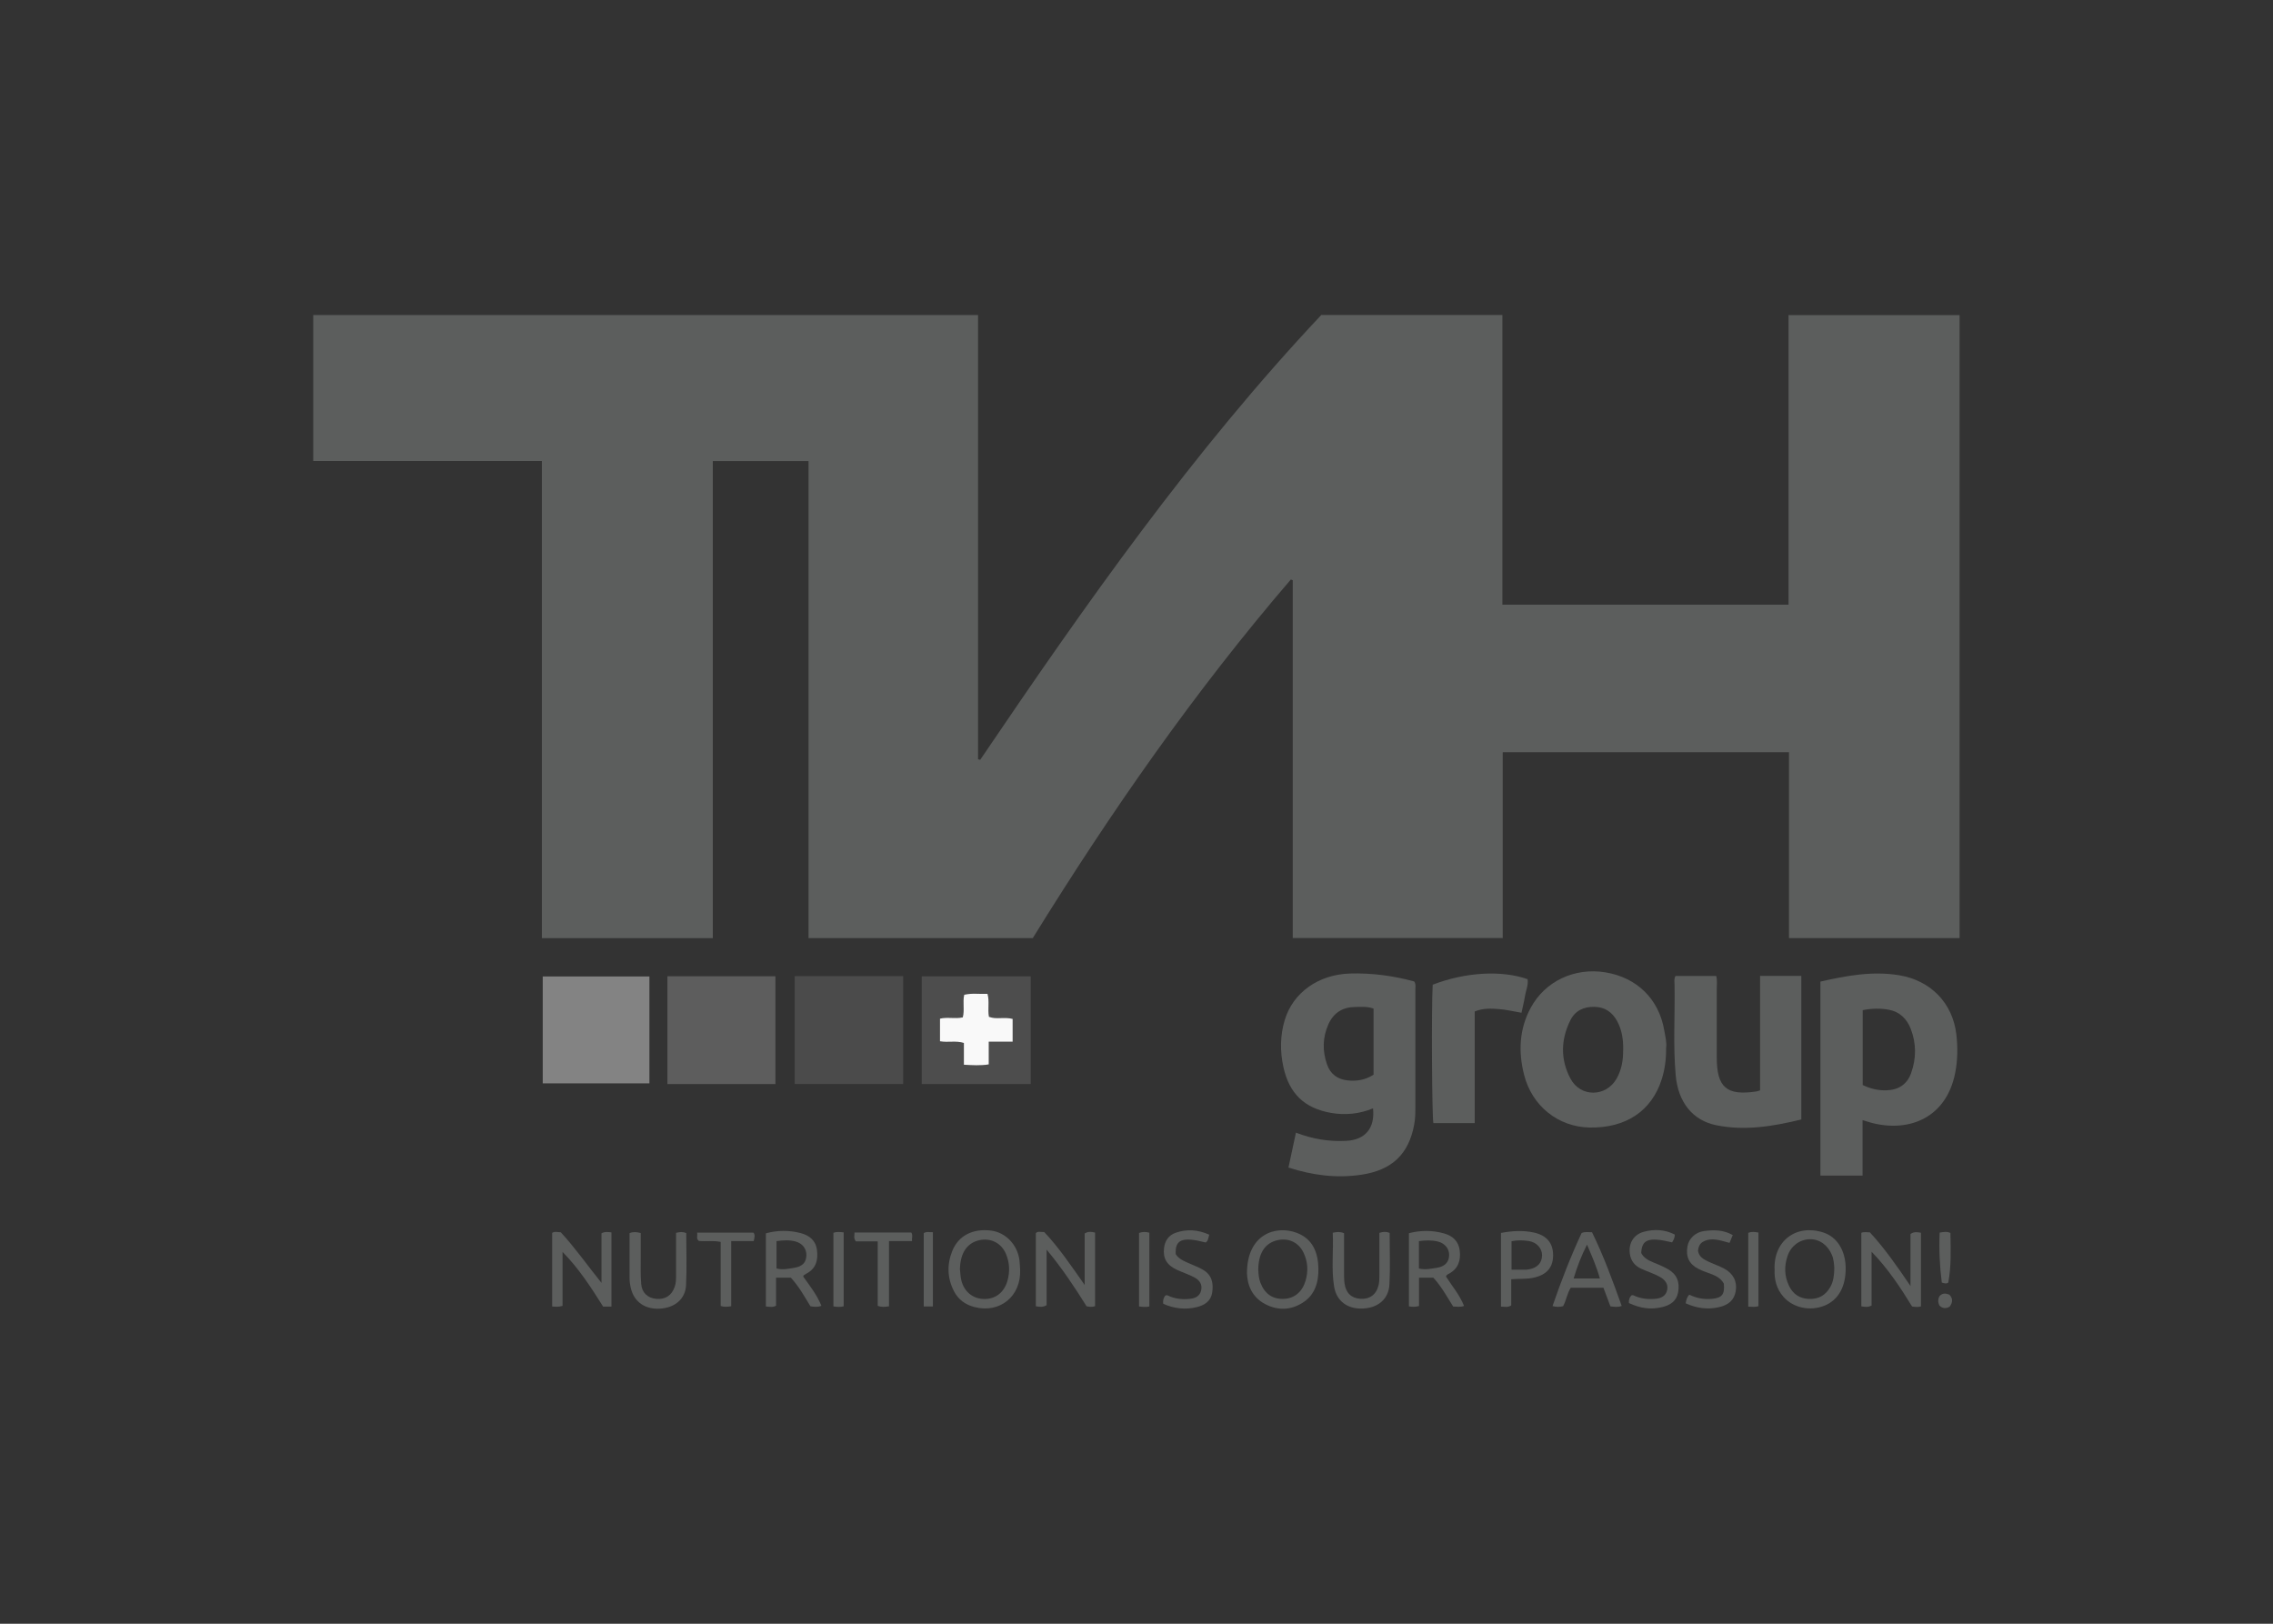 <?xml version="1.0" encoding="UTF-8"?><svg id="uuid-98b490f8-43e8-4fed-8930-5a334d5591b2" xmlns="http://www.w3.org/2000/svg" viewBox="0 0 350 250"><rect x="0" y="0" width="350" height="250" fill="#333333" stroke="none"/><path d="M150.93,116.99c16.18-23.9,32.76-47.5,52.52-68.49h27.89v44.6h44.06v-44.59h26.34v95.92h-26.27v-28.61h-44.08v28.6h-32.33v-55.09c-.1-.03-.2-.07-.3-.1-14.82,17.24-27.76,35.85-39.73,55.2h-34.53v-73.44h-14.74v73.45h-26.32v-73.46h-35.21v-22.48h102.37v68.39c.1.03.21.06.31.09Z" style="fill:#5c5e5d; stroke-width:0px;"/><path d="M198.4,179.76c.39-1.81.76-3.55,1.15-5.37,2.58.99,5.12,1.4,7.74,1.26,2.95-.15,4.45-1.96,4.13-5-2.09.86-4.26,1.08-6.46.7-4.1-.72-6.44-2.97-7.34-7.06-.53-2.42-.51-4.86.21-7.25,1.28-4.23,5.19-7,10.03-7.15,3.37-.1,6.67.34,9.9,1.22.3.43.17.9.18,1.33,0,6.05.01,12.1,0,18.15,0,.85-.02,1.71-.18,2.54-.83,4.59-3.45,7.03-8.1,7.73-3.83.58-7.54.1-11.27-1.1ZM211.51,155.29c-1.01-.36-1.92-.26-2.81-.25-1.92.01-3.33.86-4.14,2.64-.92,2.05-.95,4.14-.21,6.24.51,1.46,1.62,2.25,3.12,2.42,1.41.16,2.77-.06,4.03-.87v-10.19Z" style="fill:#5c5e5d; stroke-width:0px;"/><path d="M286.8,172.46v8.54h-6.49v-29.87c4.03-.91,8.03-1.66,12.15-.97,4.82.8,8.21,4.26,8.78,9.09.23,1.98.21,3.97-.18,5.96-1.34,6.76-6.88,9.15-12.71,7.71-.48-.12-.94-.28-1.55-.46ZM286.83,167.06c1.21.58,2.39.85,3.66.81,1.84-.06,3.16-.91,3.78-2.63.82-2.28.82-4.6-.06-6.86-.6-1.52-1.69-2.6-3.34-2.91-1.32-.25-2.66-.22-4.05.06v11.55Z" style="fill:#5c5e5d; stroke-width:0px;"/><path d="M256.55,161.35c.02,1.8-.21,3.33-.67,4.81-1.55,4.9-5.54,7.55-11.14,7.44-4.8-.1-8.84-3.3-10.06-8.12-.9-3.54-.75-7.04,1.02-10.31,2.22-4.12,6.78-6.24,11.52-5.46,4.83.8,8.21,4.1,9.04,8.9.17.98.42,1.96.29,2.73ZM249.94,161.69c.03-1.6-.18-3.12-.95-4.51-.76-1.37-1.88-2.13-3.49-2.16-1.65-.03-2.96.6-3.69,2.06-1.49,2.99-1.55,6.08.03,9.02,1.55,2.87,5.44,2.82,7.07,0,.79-1.37,1.04-2.89,1.02-4.42Z" style="fill:#5c5e5d; stroke-width:0px;"/><path d="M277.37,172.36c-4.31,1.05-8.68,1.79-13.12.88-3.62-.74-5.84-3.53-6.22-7.65-.42-4.63-.1-9.29-.18-13.93,0-.44-.12-.89.14-1.39h6.28c.17.66.08,1.36.08,2.04.01,3.5,0,7,0,10.49,0,4.63,1.52,5.93,6.08,5.25.15-.02.29-.08.59-.17v-17.62h6.35v22.1Z" style="fill:#5c5e5d; stroke-width:0px;"/><path d="M139.07,150.29v16.61h-16.7v-16.61h16.7Z" style="fill:#4b4b4b; stroke-width:0px;"/><path d="M102.77,166.91v-16.6h16.63v16.6h-16.63Z" style="fill:#5d5d5d; stroke-width:0px;"/><path d="M100,166.8h-16.43v-16.46h16.43v16.46Z" style="fill:#838383; stroke-width:0px;"/><path d="M158.71,150.32v16.59h-16.78v-16.59h16.78ZM155.93,156.88c-1.31-.35-2.54.12-3.65-.33-.22-1.18.11-2.34-.22-3.53-1.24.04-2.42-.15-3.59.14-.26,1.18.08,2.34-.22,3.48-1.2.26-2.41-.09-3.51.2v3.48c1.24.22,2.44-.13,3.68.26v3.35c1.32.07,2.53.16,3.83-.05v-3.5h3.68v-3.5Z" style="fill:#4d4d4d; stroke-width:0px;"/><path d="M220.61,151.61c5.03-1.94,10.61-2.26,14.61-.85.14.89-.26,1.73-.4,2.59-.13.83-.34,1.65-.54,2.58-1.19-.2-2.34-.49-3.51-.57-1.18-.09-2.39-.15-3.69.37v17.19h-6.37c-.22-1.21-.31-17.89-.1-21.31Z" style="fill:#5c5e5d; stroke-width:0px;"/><path d="M94.15,201.17h-1.28c-1.84-2.92-3.71-5.84-6.25-8.42v8.31c-.63.19-1.08.14-1.6.09v-11.33c.41-.26.85-.1,1.33-.09,2.24,2.43,4.14,5.15,6.27,7.79v-7.64c.55-.28.99-.19,1.53-.14v11.42Z" style="fill:#5c5e5d; stroke-width:0px;"/><path d="M168.63,201.1c-.44.16-.83.12-1.32.02-1.81-2.89-3.72-5.8-6.15-8.72v8.55c-.62.37-1.1.25-1.66.17v-11.26c.31-.35.77-.14,1.29-.17,2.26,2.39,4.12,5.15,6.23,8.15v-7.93c.59-.35,1.06-.27,1.6-.13v11.31Z" style="fill:#5c5e5d; stroke-width:0px;"/><path d="M192.01,196.02c0-5.93,4.35-7.43,7.63-6.22,2.49.92,3.32,3.04,3.37,5.48.04,2.12-.51,4.1-2.45,5.31-1.83,1.15-3.79,1.2-5.7.22-2.17-1.12-2.8-3.11-2.85-4.79ZM193.76,195.63c.02.51.07,1.19.32,1.86.66,1.72,1.88,2.57,3.63,2.49,1.61-.07,2.81-1.08,3.31-2.75.45-1.49.37-2.95-.3-4.36-.74-1.56-2.26-2.29-3.94-1.94-1.98.42-3.04,1.99-3.03,4.69Z" style="fill:#5c5e5d; stroke-width:0px;"/><path d="M157.08,195.47c.18,4.13-3.16,6.81-7.07,5.76-1.36-.36-2.44-1.13-3.1-2.4-1.05-2.02-1.12-4.12-.28-6.22.95-2.37,3.17-3.5,5.99-3.14,2.21.28,4.02,2.14,4.35,4.5.07.49.07.99.11,1.49ZM147.81,195.41c.07.59.08,1.2.23,1.77.45,1.76,1.83,2.82,3.56,2.82,1.7,0,2.98-1,3.5-2.71.43-1.43.38-2.85-.2-4.23-.71-1.68-2.35-2.51-4.12-2.11-1.9.44-2.91,1.98-2.97,4.46Z" style="fill:#5c5e5d; stroke-width:0px;"/><path d="M273.25,195.45c-.17-4.42,3.35-7.03,7.5-5.69,2.14.69,3.41,2.78,3.45,5.42.04,2.91-1.13,4.99-3.27,5.85-2.22.89-4.81.34-6.31-1.36-1.08-1.23-1.44-2.7-1.36-4.23ZM282.45,195.24c-.05-.58-.07-1.32-.37-2.03-.65-1.53-1.92-2.45-3.43-2.41-1.52.04-2.85,1.01-3.38,2.52-.55,1.57-.52,3.13.2,4.64.61,1.28,1.63,1.97,3.06,2.03,1.47.06,2.58-.54,3.31-1.85.48-.86.59-1.78.61-2.9Z" style="fill:#5c5e5d; stroke-width:0px;"/><path d="M220.7,196.72h-2.2v4.36c-.59.17-1.02.13-1.55.06v-11.27c1.78-.46,3.63-.48,5.46.05,1.28.37,2.19,1.2,2.36,2.6.18,1.5-.19,2.77-1.61,3.56-.17.1-.38.14-.51.45.9,1.43,2.08,2.78,2.79,4.54-.57.2-1.09.11-1.68.09-.94-1.49-1.79-3.07-3.06-4.45ZM218.5,195.31c.99.23,1.86.02,2.73-.11,1.22-.18,1.87-.85,1.91-1.9.05-.98-.61-1.86-1.71-2.14-.96-.24-1.93-.21-2.94-.07v4.22Z" style="fill:#5c5e5d; stroke-width:0px;"/><path d="M119.5,196.73v4.3c-.52.3-1.01.16-1.57.12v-11.26c1.75-.48,3.56-.5,5.35-.04,1.32.34,2.33,1.12,2.52,2.62.2,1.56-.16,2.87-1.67,3.65-.13.07-.25.15-.37.23-.03.03-.04.09-.08.2,1.01,1.41,2.12,2.81,2.8,4.5-.6.23-1.12.16-1.69.07-.92-1.51-1.79-3.08-3.01-4.4h-2.27ZM119.57,191.09v4.21c.97.25,1.85.04,2.72-.1,1.28-.21,1.84-.82,1.88-1.91.03-1.01-.6-1.86-1.69-2.15-.92-.24-1.86-.2-2.9-.05Z" style="fill:#5c5e5d; stroke-width:0px;"/><path d="M288.19,192.73v8.28c-.58.29-1.05.21-1.58.12v-11.32c.4-.18.84-.07,1.32-.07,2.26,2.46,4.17,5.19,6.25,8.26v-8.01c.59-.4,1.07-.28,1.61-.19v11.34c-.43.14-.9.09-1.37.01-1.82-2.97-3.73-5.86-6.22-8.41Z" style="fill:#5c5e5d; stroke-width:0px;"/><path d="M205.22,189.8c.66-.14,1.14-.18,1.74.07,0,2,0,4.04,0,6.07,0,.55,0,1.1.07,1.64.2,1.48,1.04,2.29,2.42,2.39,1.45.1,2.48-.64,2.83-2.11.12-.53.12-1.09.12-1.64.01-2.14,0-4.27,0-6.4.59-.19,1.07-.21,1.58,0,0,2.65.1,5.29-.03,7.92-.11,2.26-1.75,3.63-4.1,3.73-2.33.11-4.05-1.13-4.42-3.37-.45-2.72-.08-5.48-.21-8.31Z" style="fill:#5c5e5d; stroke-width:0px;"/><path d="M104.11,189.81c.61-.14,1.04-.18,1.56.04,0,2.66.1,5.35-.03,8.03-.11,2.15-1.76,3.49-4.06,3.61-2.23.12-3.87-1.01-4.41-3.02-.15-.58-.24-1.17-.23-1.77.01-2.29,0-4.57,0-6.84.58-.23,1.06-.18,1.72-.02,0,1.24,0,2.52,0,3.8,0,1.35-.04,2.7.07,4.04.11,1.37,1.01,2.18,2.32,2.3,1.41.13,2.39-.53,2.85-1.88.2-.58.2-1.17.2-1.77,0-2.14,0-4.29,0-6.5Z" style="fill:#5c5e5d; stroke-width:0px;"/><path d="M249.72,201.06c-.59.24-1.13.15-1.75.07-.35-.94-.71-1.9-1.07-2.86h-5.03c-.57.88-.69,1.95-1.18,2.84-.54.13-1.03.14-1.63-.02,1.33-3.86,2.79-7.62,4.48-11.25.57-.24,1.05-.11,1.6-.12,1.81,3.68,3.19,7.5,4.57,11.34ZM244.37,191.63c-.89,1.77-1.52,3.4-2.06,5.21h4.04c-.49-1.77-1.2-3.39-1.98-5.21Z" style="fill:#5c5e5d; stroke-width:0px;"/><path d="M231.12,189.83c1.72-.32,3.39-.43,5.07-.06,1.98.43,2.98,1.64,2.96,3.54-.02,1.9-1.04,3-3.08,3.43-1.08.22-2.17.12-3.37.22v4.04c-.56.33-1.04.19-1.58.17v-11.33ZM232.75,191.1v4.39c.76,0,1.41,0,2.06,0,.2,0,.4-.01.6-.05,1.33-.24,2.03-1,2.04-2.18,0-1.07-.84-2.01-2.07-2.19-.84-.12-1.69-.15-2.63.03Z" style="fill:#5c5e5d; stroke-width:0px;"/><path d="M250.82,200.63c-.04-.53.11-.88.38-1.18.1-.01.21-.06.28-.03,1.06.51,2.18.66,3.35.56.91-.07,1.69-.4,1.89-1.39.19-.98-.44-1.63-1.21-2.04-.87-.47-1.83-.77-2.74-1.18-1.02-.46-1.67-1.23-1.81-2.38-.2-1.56.58-2.9,2.13-3.33,1.61-.44,3.23-.38,4.8.42-.01.5-.19.86-.42,1.2-3.57-.86-4.67-.48-4.75,1.65.38.74,1.07,1.11,1.82,1.42.78.32,1.57.64,2.3,1.06,1.36.78,1.85,1.96,1.56,3.56-.25,1.37-1.21,1.98-2.46,2.28-1.74.41-3.28.22-5.11-.62Z" style="fill:#5c5e5d; stroke-width:0px;"/><path d="M186.2,190.09c-.15.56-.17.98-.55,1.21-3.57-.93-4.74-.47-4.61,1.8.52.81,1.37,1.1,2.2,1.47.68.3,1.39.57,2.03.95,1.36.8,1.61,2.1,1.38,3.52-.21,1.3-1.17,1.91-2.36,2.21-1.8.45-3.53.21-5.16-.5-.11-.57.06-.91.26-1.23.15-.12.29-.13.43-.06,1.07.52,2.2.64,3.36.52.85-.08,1.57-.39,1.78-1.32.21-.93-.29-1.58-1.02-1.97-.87-.47-1.83-.77-2.73-1.19-1.55-.72-2.16-1.77-1.97-3.33.13-1.14.71-1.99,1.8-2.37,1.71-.59,3.4-.49,5.16.3Z" style="fill:#5c5e5d; stroke-width:0px;"/><path d="M266.81,190.15c-.18.44-.32.8-.49,1.21-1.39-.35-2.73-.92-4.09-.17-.54.3-.69.82-.77,1.37.13.93.84,1.32,1.57,1.67.81.38,1.67.67,2.46,1.09,1.42.76,2.03,2.01,1.78,3.47-.24,1.36-1.06,2.13-2.63,2.48-1.77.4-3.43.13-5.07-.6.07-.55.2-.95.54-1.34,1.09.54,2.26.76,3.47.65,1.58-.14,2.02-.69,1.86-2.35-.41-.74-1.09-1.15-1.85-1.44-.69-.27-1.42-.49-2.07-.83-1.45-.75-1.96-1.88-1.68-3.48.21-1.18,1.22-2.18,2.6-2.35,1.44-.18,2.89-.21,4.38.63Z" style="fill:#5c5e5d; stroke-width:0px;"/><path d="M136.89,201.13c-.66.09-1.14.15-1.74-.08v-9.92h-3.37c-.37-.52-.2-.91-.2-1.37h8.74c.26.37.08.8.11,1.32h-3.54v10.04Z" style="fill:#5c5e5d; stroke-width:0px;"/><path d="M112.59,201.12c-.64.09-1.07.13-1.62-.04v-9.87c-1.19-.24-2.28-.04-3.36-.15-.46-.35-.16-.8-.27-1.28h8.67c.3.33.17.75.05,1.3h-3.47v10.04Z" style="fill:#5c5e5d; stroke-width:0px;"/><path d="M269.2,189.82c.51-.22.99-.15,1.57-.05v11.34c-.48.16-1,.08-1.57.07v-11.36Z" style="fill:#5c5e5d; stroke-width:0px;"/><path d="M175.39,189.83c.56-.2,1.04-.18,1.59-.04v11.36c-.51.12-1.02.07-1.59,0v-11.32Z" style="fill:#5c5e5d; stroke-width:0px;"/><path d="M128.33,189.81c.57-.2,1.04-.11,1.58-.07v11.39c-.52.13-1,.1-1.58.01v-11.33Z" style="fill:#5c5e5d; stroke-width:0px;"/><path d="M143.65,201.15h-1.41v-11.29c.44-.29.89-.12,1.41-.14v11.43Z" style="fill:#5c5e5d; stroke-width:0px;"/><path d="M298.67,189.78c.65-.11,1.13-.19,1.66.05.04,2.55.15,5.11-.33,7.64-.31.23-.59.12-1,0-.32-2.5-.44-5.05-.33-7.7Z" style="fill:#5c5e5d; stroke-width:0px;"/><path d="M300.22,201.18c-.61.35-1.11.28-1.57-.16-.26-.51-.28-1.03.04-1.51.43-.42.9-.41,1.47-.18.53.53.58,1.13.06,1.84Z" style="fill:#5c5e5d; stroke-width:0px;"/><path d="M155.93,156.88v3.5h-3.68v3.5c-1.3.21-2.52.13-3.83.05v-3.35c-1.24-.39-2.44-.03-3.68-.26v-3.48c1.1-.29,2.31.06,3.51-.2.3-1.14-.04-2.3.22-3.48,1.18-.28,2.35-.09,3.59-.14.33,1.19,0,2.34.22,3.53,1.11.45,2.33-.02,3.65.33Z" style="fill:#f9f9f9; stroke-width:0px;"/></svg>